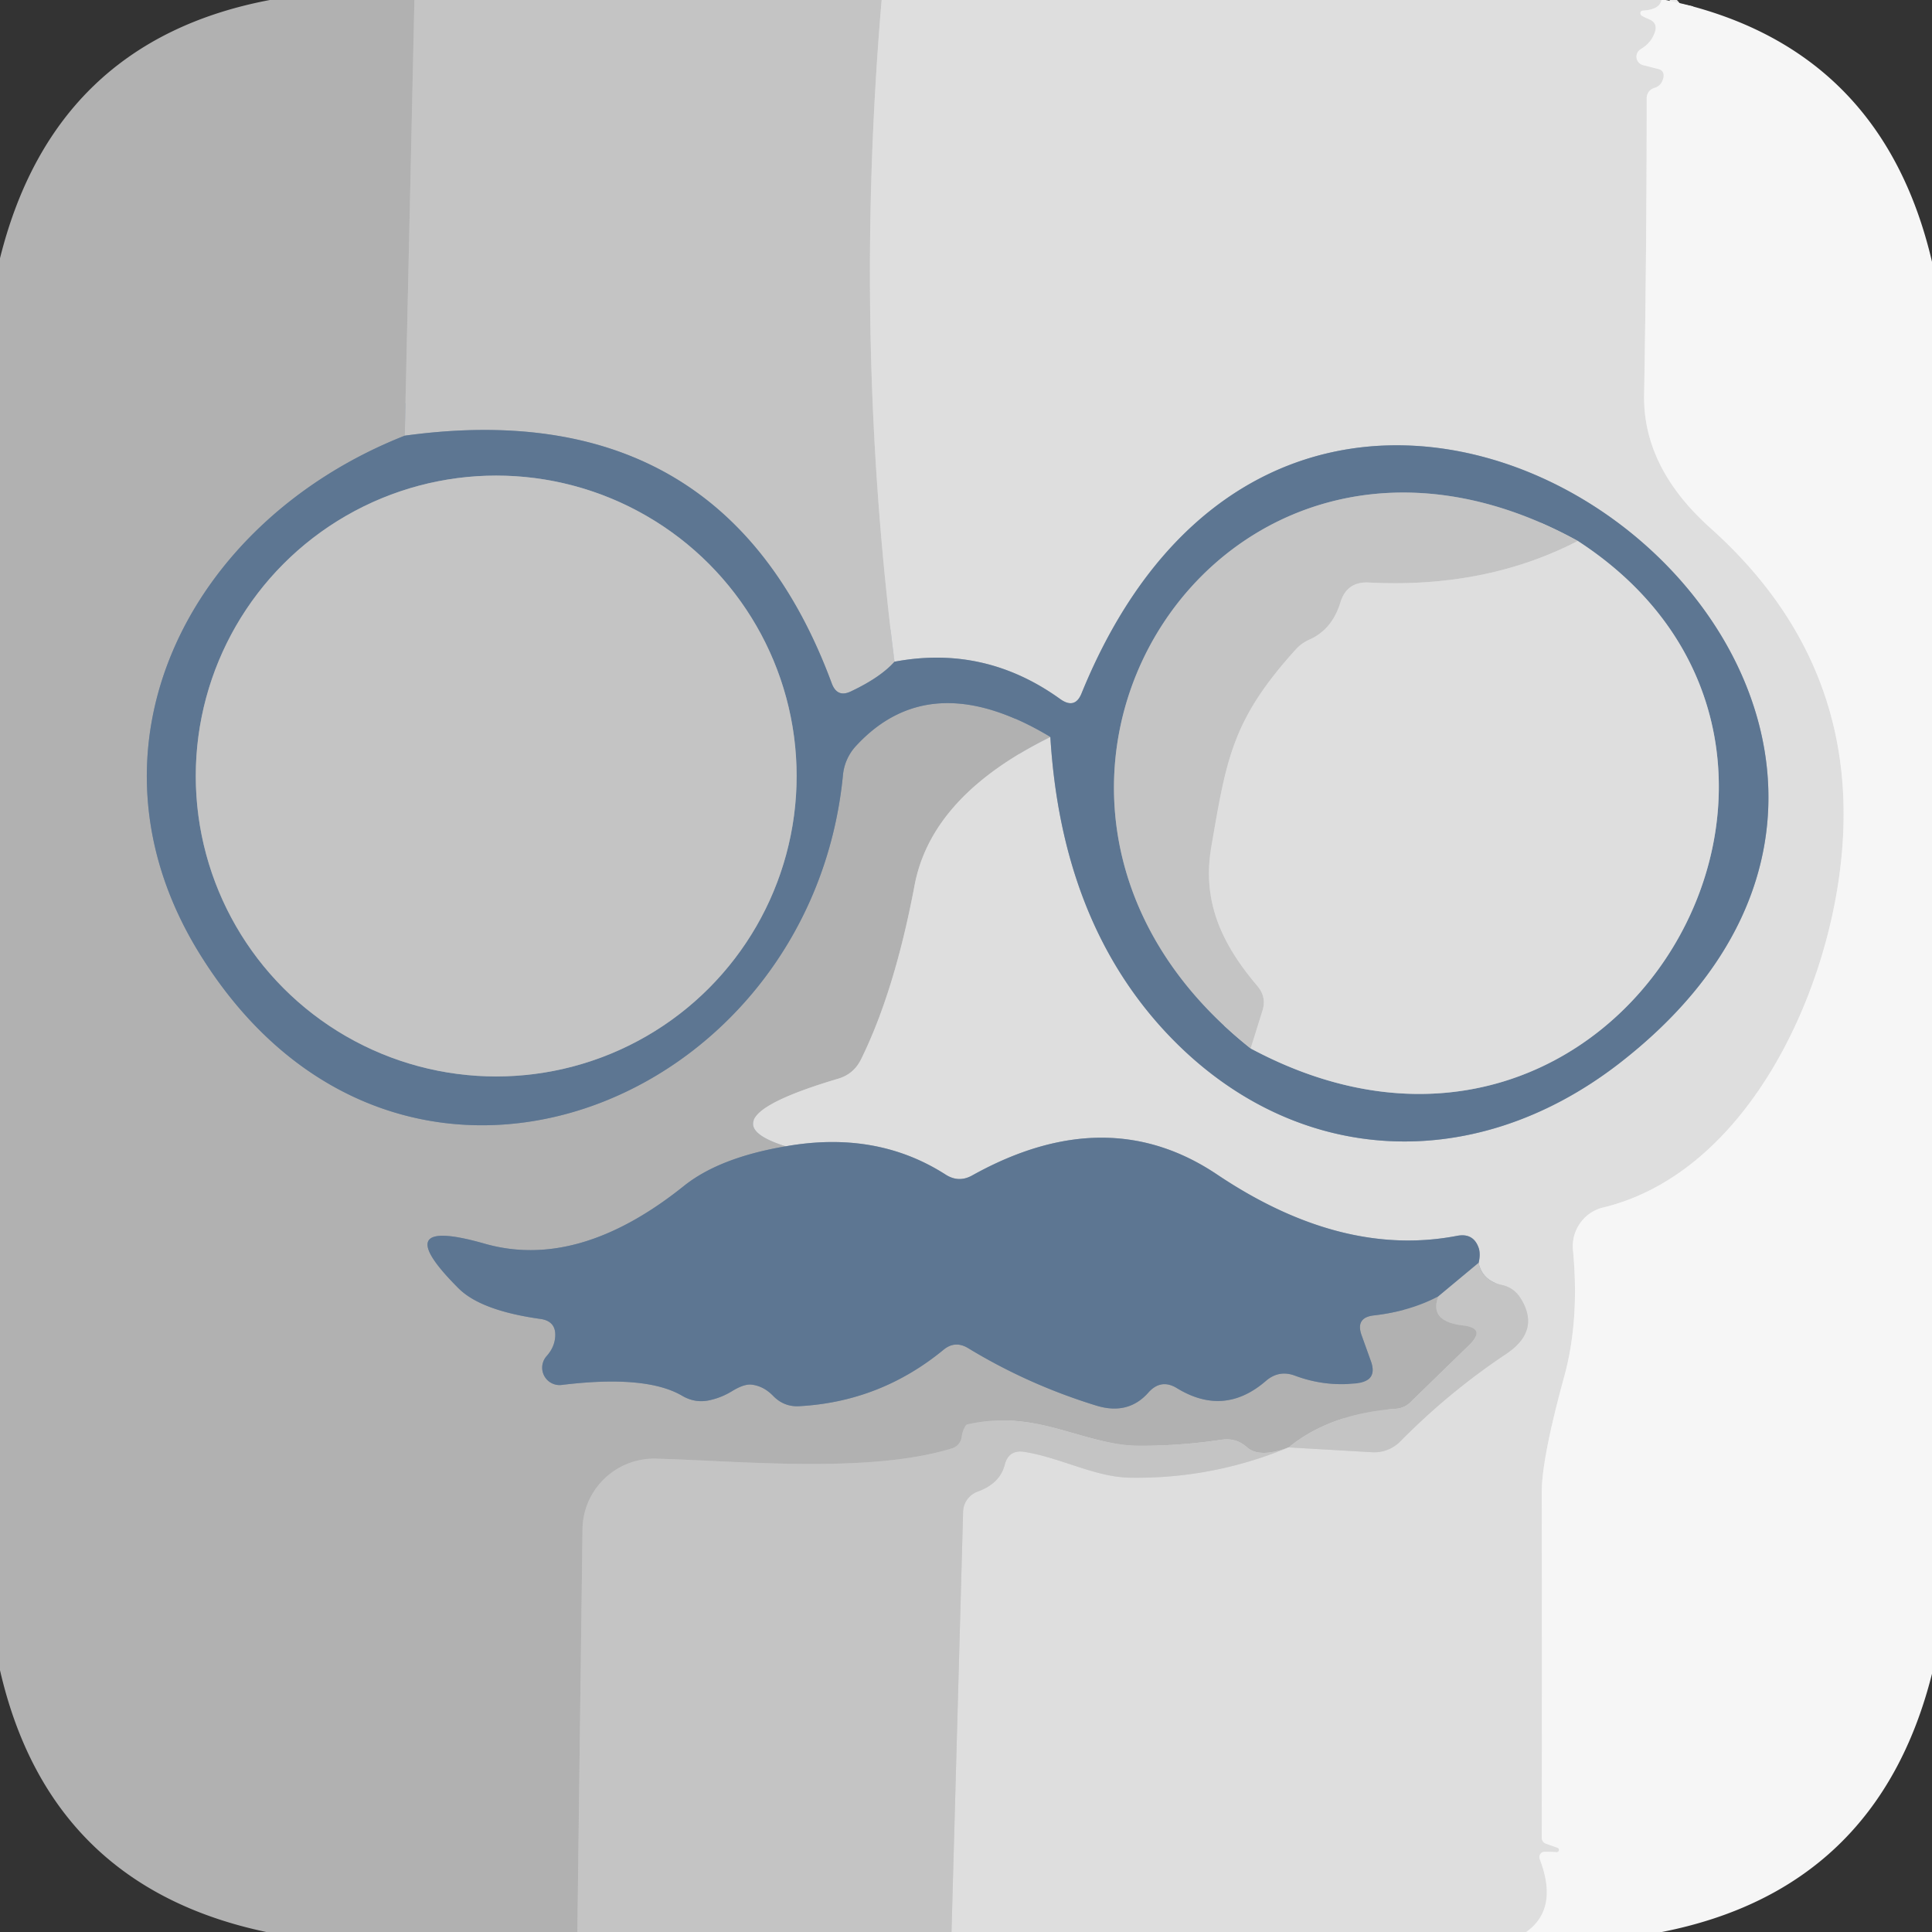 <svg viewBox="0.00 0.00 60.00 60.00" version="1.1" xmlns="http://www.w3.org/2000/svg">
<rect x="0.00" y="0.00" width="60.00" height="60.00" fill="#333333" stroke="none"/>
<g stroke-linecap="butt" fill="none" stroke-width="2.00">
<path d="M 12.87 0.00
  L 12.57 13.53" stroke="#bbbbbb"></path>
<path d="M 12.57 13.53
  C 5.85 16.18 2.25 23.24 6.20 29.62
  C 12.34 39.54 25.18 34.40 26.18 24.06
  A 1.55 1.53 -21.2 0 1 26.58 23.17
  Q 28.90 20.65 32.62 22.89" stroke="#8794a2"></path>
<path d="M 32.62 22.89
  Q 28.92 24.71 28.40 27.51
  Q 27.78 30.79 26.74 32.90
  Q 26.51 33.36 26.03 33.50
  Q 21.75 34.77 24.40 35.60" stroke="#c8c8c8"></path>
<path d="M 24.40 35.60
  Q 22.34 35.95 21.24 36.83
  Q 17.96 39.46 15.04 38.62
  Q 11.98 37.75 14.23 40.00
  Q 14.92 40.70 16.78 40.96
  Q 17.29 41.03 17.24 41.54
  Q 17.21 41.85 16.98 42.11
  A 0.54 0.54 0.0 0 0 17.45 43.01
  Q 20.07 42.69 21.19 43.35
  Q 21.62 43.60 22.10 43.47
  Q 22.43 43.39 22.74 43.20
  Q 23.10 42.98 23.33 43.00
  Q 23.71 43.04 24.01 43.35
  Q 24.35 43.70 24.83 43.67
  Q 27.34 43.53 29.30 41.92
  Q 29.66 41.62 30.07 41.87
  Q 31.93 43.00 34.04 43.65
  Q 35.04 43.96 35.67 43.24
  Q 36.06 42.81 36.55 43.11
  Q 38.02 44.01 39.32 42.88
  Q 39.72 42.54 40.21 42.72
  Q 41.14 43.07 42.14 42.96
  Q 42.80 42.88 42.57 42.26
  L 42.29 41.48
  Q 42.08 40.91 42.68 40.85
  Q 43.80 40.72 44.67 40.26" stroke="#8794a2"></path>
<path d="M 44.67 40.26
  Q 44.37 41.03 45.41 41.16
  Q 46.17 41.24 45.63 41.77
  L 43.80 43.55
  A 0.71 0.68 19.5 0 1 43.36 43.75
  Q 41.31 43.90 40.02 44.95" stroke="#bbbbbb"></path>
<path d="M 40.02 44.95
  Q 39.12 45.29 38.73 44.95
  Q 38.40 44.65 37.95 44.71
  Q 36.69 44.90 35.43 44.90
  C 33.63 44.90 32.25 43.75 30.07 44.23
  Q 30.00 44.24 29.97 44.31
  Q 29.89 44.45 29.87 44.60
  Q 29.83 44.91 29.53 44.99
  C 26.97 45.77 22.95 45.37 20.39 45.30
  A 2.23 2.22 1.3 0 0 18.09 47.49
  L 17.93 60.00" stroke="#bbbbbb"></path>
<path d="M 27.38 0.00
  Q 26.49 10.44 27.78 20.55" stroke="#d1d1d1"></path>
<path d="M 27.78 20.55
  Q 27.34 21.04 26.43 21.47
  Q 26.00 21.68 25.83 21.22
  Q 22.48 12.17 12.57 13.53" stroke="#919dab"></path>
<path d="M 51.60 0.00
  Q 51.54 0.30 51.02 0.33
  A 0.09 0.08 56.6 0 0 50.99 0.49
  Q 51.10 0.55 51.22 0.60
  Q 51.48 0.71 51.40 0.98
  Q 51.29 1.33 50.95 1.53
  A 0.27 0.27 0.0 0 0 51.02 2.02
  L 51.49 2.14
  Q 51.70 2.19 51.66 2.41
  Q 51.60 2.67 51.38 2.73
  A 0.33 0.33 0.0 0 0 51.14 3.05
  Q 51.14 7.65 51.06 12.26
  Q 51.02 14.52 53.12 16.40
  Q 58.20 20.95 57.04 27.72
  C 56.33 31.85 53.83 36.52 49.79 37.50
  A 1.24 1.23 80.6 0 0 48.85 38.82
  Q 49.06 41.02 48.57 42.78
  Q 47.88 45.31 47.88 46.35
  Q 47.89 51.70 47.88 57.06
  Q 47.88 57.21 48.02 57.26
  L 48.36 57.38
  A 0.07 0.07 0.0 0 1 48.33 57.52
  Q 48.16 57.51 47.97 57.51
  A 0.17 0.16 79.0 0 0 47.82 57.74
  Q 48.41 59.28 47.40 60.00" stroke="#eaeaea"></path>
<path d="M 29.55 60.00
  L 29.91 46.95
  A 0.69 0.68 -9.3 0 1 30.37 46.32
  Q 31.05 46.07 31.20 45.50
  Q 31.32 45.01 31.82 45.09
  C 32.97 45.28 33.98 45.86 35.06 45.89
  Q 37.63 45.94 40.02 44.95" stroke="#d1d1d1"></path>
<path d="M 40.02 44.95
  L 42.61 45.10
  A 1.14 1.13 24.1 0 0 43.48 44.77
  Q 45.00 43.23 46.77 42.05
  Q 47.85 41.33 47.23 40.33
  Q 47.03 40.00 46.66 39.91
  Q 46.04 39.78 45.92 39.22" stroke="#d1d1d1"></path>
<path d="M 45.92 39.22
  Q 45.98 38.97 45.93 38.78
  Q 45.77 38.28 45.25 38.38
  Q 41.66 39.07 37.79 36.47
  Q 34.37 34.18 30.20 36.50
  Q 29.78 36.74 29.37 36.48
  Q 27.22 35.10 24.40 35.60" stroke="#9eaab8"></path>
<path d="M 32.62 22.89
  Q 32.96 28.47 36.08 31.92
  C 39.97 36.21 45.66 36.60 50.28 33.03
  C 64.88 21.73 41.03 3.28 33.59 21.53
  Q 33.39 22.03 32.94 21.72
  Q 30.59 20.02 27.78 20.55" stroke="#9eaab8"></path>
<path d="M 24.74 24.10
  A 9.33 9.33 0.0 0 0 15.41 14.77
  A 9.33 9.33 0.0 0 0 6.08 24.10
  A 9.33 9.33 0.0 0 0 15.41 33.43
  A 9.33 9.33 0.0 0 0 24.74 24.10" stroke="#919dab"></path>
<path d="M 38.84 32.56
  C 50.28 38.69 59.00 23.29 49.00 16.80" stroke="#9eaab8"></path>
<path d="M 49.00 16.80
  C 37.87 10.67 29.01 24.76 38.84 32.56" stroke="#919dab"></path>
<path d="M 49.00 16.80
  Q 46.14 18.28 42.50 18.09
  Q 41.83 18.06 41.63 18.70
  Q 41.37 19.56 40.65 19.87
  A 1.29 1.19 6.3 0 0 40.24 20.17
  C 38.27 22.35 38.09 23.54 37.61 26.35
  C 37.33 28.06 37.99 29.37 39.04 30.61
  Q 39.35 30.97 39.20 31.41
  L 38.84 32.56" stroke="#d1d1d1"></path>
<path d="M 45.92 39.22
  L 44.67 40.26" stroke="#919dab"></path>
</g>
<path d="M 8.38 0.00
  L 12.87 0.00
  L 12.57 13.53
  C 5.85 16.18 2.25 23.24 6.20 29.62
  C 12.34 39.54 25.18 34.40 26.18 24.06
  A 1.55 1.53 -21.2 0 1 26.58 23.17
  Q 28.90 20.65 32.62 22.89
  Q 28.92 24.71 28.40 27.51
  Q 27.78 30.79 26.74 32.90
  Q 26.51 33.36 26.03 33.50
  Q 21.75 34.77 24.40 35.60
  Q 22.34 35.95 21.24 36.83
  Q 17.96 39.46 15.04 38.62
  Q 11.98 37.75 14.23 40.00
  Q 14.92 40.70 16.78 40.96
  Q 17.29 41.03 17.24 41.54
  Q 17.21 41.85 16.98 42.11
  A 0.54 0.54 0.0 0 0 17.45 43.01
  Q 20.07 42.69 21.19 43.35
  Q 21.62 43.60 22.10 43.47
  Q 22.43 43.39 22.74 43.20
  Q 23.10 42.98 23.33 43.00
  Q 23.71 43.04 24.01 43.35
  Q 24.35 43.70 24.83 43.67
  Q 27.34 43.53 29.30 41.92
  Q 29.66 41.62 30.07 41.87
  Q 31.93 43.00 34.04 43.65
  Q 35.04 43.96 35.67 43.24
  Q 36.06 42.81 36.55 43.11
  Q 38.02 44.01 39.32 42.88
  Q 39.72 42.54 40.21 42.72
  Q 41.14 43.07 42.14 42.96
  Q 42.80 42.88 42.57 42.26
  L 42.29 41.48
  Q 42.08 40.91 42.68 40.85
  Q 43.80 40.72 44.67 40.26
  Q 44.37 41.03 45.41 41.16
  Q 46.17 41.24 45.63 41.77
  L 43.80 43.55
  A 0.71 0.68 19.5 0 1 43.36 43.75
  Q 41.31 43.90 40.02 44.95
  Q 39.12 45.29 38.73 44.95
  Q 38.40 44.65 37.95 44.71
  Q 36.69 44.90 35.43 44.90
  C 33.63 44.90 32.25 43.75 30.07 44.23
  Q 30.00 44.24 29.97 44.31
  Q 29.89 44.45 29.87 44.60
  Q 29.83 44.91 29.53 44.99
  C 26.97 45.77 22.95 45.37 20.39 45.30
  A 2.23 2.22 1.3 0 0 18.09 47.49
  L 17.93 60.00
  L 8.27 60.00
  Q 1.54 58.58 0.00 51.87
  L 0.00 8.02
  Q 1.68 1.27 8.38 0.00
  Z" fill="#b1b1b1"></path>
<path d="M 12.87 0.00
  L 27.38 0.00
  Q 26.49 10.44 27.78 20.55
  Q 27.34 21.04 26.43 21.47
  Q 26.00 21.68 25.83 21.22
  Q 22.48 12.17 12.57 13.53
  L 12.87 0.00
  Z" fill="#c4c4c4"></path>
<path d="M 27.38 0.00
  L 51.60 0.00
  Q 51.54 0.30 51.02 0.33
  A 0.09 0.08 56.6 0 0 50.99 0.49
  Q 51.10 0.55 51.22 0.60
  Q 51.48 0.71 51.40 0.98
  Q 51.29 1.33 50.95 1.53
  A 0.27 0.27 0.0 0 0 51.02 2.02
  L 51.49 2.14
  Q 51.70 2.19 51.66 2.41
  Q 51.60 2.67 51.38 2.73
  A 0.33 0.33 0.0 0 0 51.14 3.05
  Q 51.14 7.65 51.06 12.26
  Q 51.02 14.52 53.12 16.40
  Q 58.20 20.95 57.04 27.72
  C 56.33 31.85 53.83 36.52 49.79 37.50
  A 1.24 1.23 80.6 0 0 48.85 38.82
  Q 49.06 41.02 48.57 42.78
  Q 47.88 45.31 47.88 46.35
  Q 47.89 51.70 47.88 57.06
  Q 47.88 57.21 48.02 57.26
  L 48.36 57.38
  A 0.07 0.07 0.0 0 1 48.33 57.52
  Q 48.16 57.51 47.97 57.51
  A 0.17 0.16 79.0 0 0 47.82 57.74
  Q 48.41 59.28 47.40 60.00
  L 29.55 60.00
  L 29.91 46.95
  A 0.69 0.68 -9.3 0 1 30.37 46.32
  Q 31.05 46.07 31.20 45.50
  Q 31.32 45.01 31.82 45.09
  C 32.97 45.28 33.98 45.86 35.06 45.89
  Q 37.63 45.94 40.02 44.95
  L 42.61 45.10
  A 1.14 1.13 24.1 0 0 43.48 44.77
  Q 45.00 43.23 46.77 42.05
  Q 47.85 41.33 47.23 40.33
  Q 47.03 40.00 46.66 39.91
  Q 46.04 39.78 45.92 39.22
  Q 45.98 38.97 45.93 38.78
  Q 45.77 38.28 45.25 38.38
  Q 41.66 39.07 37.79 36.47
  Q 34.37 34.18 30.20 36.50
  Q 29.78 36.74 29.37 36.48
  Q 27.22 35.10 24.40 35.60
  Q 21.75 34.77 26.03 33.50
  Q 26.51 33.36 26.74 32.90
  Q 27.78 30.79 28.40 27.51
  Q 28.92 24.71 32.62 22.89
  Q 32.96 28.47 36.08 31.92
  C 39.97 36.21 45.66 36.60 50.28 33.03
  C 64.88 21.73 41.03 3.28 33.59 21.53
  Q 33.39 22.03 32.94 21.72
  Q 30.59 20.02 27.78 20.55
  Q 26.49 10.44 27.38 0.00
  Z" fill="#dedede"></path>
<path d="M 51.60 0.00
  Q 51.66 0.00 51.73 0.00
  Q 58.42 1.38 60.00 8.13
  L 60.00 51.98
  Q 58.31 58.68 51.61 60.00
  L 47.40 60.00
  Q 48.41 59.28 47.82 57.74
  A 0.17 0.16 79.0 0 1 47.97 57.51
  Q 48.16 57.51 48.33 57.52
  A 0.07 0.07 0.0 0 0 48.36 57.38
  L 48.02 57.26
  Q 47.88 57.21 47.88 57.06
  Q 47.89 51.70 47.88 46.35
  Q 47.88 45.31 48.57 42.78
  Q 49.06 41.02 48.85 38.82
  A 1.24 1.23 80.6 0 1 49.79 37.50
  C 53.83 36.52 56.33 31.85 57.04 27.72
  Q 58.20 20.95 53.12 16.40
  Q 51.02 14.52 51.06 12.26
  Q 51.14 7.65 51.14 3.05
  A 0.33 0.33 0.0 0 1 51.38 2.73
  Q 51.60 2.67 51.66 2.41
  Q 51.70 2.19 51.49 2.14
  L 51.02 2.02
  A 0.27 0.27 0.0 0 1 50.95 1.53
  Q 51.29 1.33 51.40 0.98
  Q 51.48 0.71 51.22 0.60
  Q 51.10 0.55 50.99 0.49
  A 0.09 0.08 56.6 0 1 51.02 0.33
  Q 51.54 0.30 51.60 0.00
  Z" fill="#f6f6f6"></path>
<path d="M 27.78 20.55
  Q 30.59 20.02 32.94 21.72
  Q 33.39 22.03 33.59 21.53
  C 41.03 3.28 64.88 21.73 50.28 33.03
  C 45.66 36.60 39.97 36.21 36.08 31.92
  Q 32.96 28.47 32.62 22.89
  Q 28.90 20.65 26.58 23.17
  A 1.55 1.53 -21.2 0 0 26.18 24.06
  C 25.18 34.40 12.34 39.54 6.20 29.62
  C 2.25 23.24 5.85 16.18 12.57 13.53
  Q 22.48 12.17 25.83 21.22
  Q 26.00 21.68 26.43 21.47
  Q 27.34 21.04 27.78 20.55
  Z
  M 24.74 24.10
  A 9.33 9.33 0.0 0 0 15.41 14.77
  A 9.33 9.33 0.0 0 0 6.08 24.10
  A 9.33 9.33 0.0 0 0 15.41 33.43
  A 9.33 9.33 0.0 0 0 24.74 24.10
  Z
  M 38.84 32.56
  C 50.28 38.69 59.00 23.29 49.00 16.80
  C 37.87 10.67 29.01 24.76 38.84 32.56
  Z" fill="#5d7692"></path>
<circle r="9.33" cy="24.10" cx="15.41" fill="#c4c4c4"></circle>
<path d="M 49.00 16.80
  Q 46.14 18.28 42.50 18.09
  Q 41.83 18.06 41.63 18.70
  Q 41.37 19.56 40.65 19.87
  A 1.29 1.19 6.3 0 0 40.24 20.17
  C 38.27 22.35 38.09 23.54 37.61 26.35
  C 37.33 28.06 37.99 29.37 39.04 30.61
  Q 39.35 30.97 39.20 31.41
  L 38.84 32.56
  C 29.01 24.76 37.87 10.67 49.00 16.80
  Z" fill="#c4c4c4"></path>
<path d="M 49.00 16.80
  C 59.00 23.29 50.28 38.69 38.84 32.56
  L 39.20 31.41
  Q 39.35 30.97 39.04 30.61
  C 37.99 29.37 37.33 28.06 37.61 26.35
  C 38.09 23.54 38.27 22.35 40.24 20.17
  A 1.29 1.19 6.3 0 1 40.65 19.87
  Q 41.37 19.56 41.63 18.70
  Q 41.83 18.06 42.50 18.09
  Q 46.14 18.28 49.00 16.80
  Z" fill="#dedede"></path>
<path d="M 24.40 35.60
  Q 27.22 35.10 29.37 36.48
  Q 29.78 36.74 30.20 36.50
  Q 34.37 34.18 37.79 36.47
  Q 41.66 39.07 45.25 38.38
  Q 45.77 38.28 45.93 38.78
  Q 45.98 38.97 45.92 39.22
  L 44.67 40.26
  Q 43.80 40.72 42.68 40.85
  Q 42.08 40.91 42.29 41.48
  L 42.57 42.26
  Q 42.80 42.88 42.14 42.96
  Q 41.14 43.07 40.21 42.72
  Q 39.72 42.54 39.32 42.88
  Q 38.02 44.01 36.55 43.11
  Q 36.06 42.81 35.67 43.24
  Q 35.04 43.96 34.04 43.65
  Q 31.93 43.00 30.07 41.87
  Q 29.66 41.62 29.30 41.92
  Q 27.34 43.53 24.83 43.67
  Q 24.35 43.70 24.01 43.35
  Q 23.71 43.04 23.33 43.00
  Q 23.10 42.98 22.74 43.20
  Q 22.43 43.39 22.10 43.47
  Q 21.62 43.60 21.19 43.35
  Q 20.07 42.69 17.45 43.01
  A 0.54 0.54 0.0 0 1 16.98 42.11
  Q 17.21 41.85 17.24 41.54
  Q 17.29 41.03 16.78 40.96
  Q 14.92 40.70 14.23 40.00
  Q 11.98 37.75 15.04 38.62
  Q 17.96 39.46 21.24 36.83
  Q 22.34 35.95 24.40 35.60
  Z" fill="#5d7692"></path>
<path d="M 45.92 39.22
  Q 46.04 39.78 46.66 39.91
  Q 47.03 40.00 47.23 40.33
  Q 47.85 41.33 46.77 42.05
  Q 45.00 43.23 43.48 44.77
  A 1.14 1.13 24.1 0 1 42.61 45.10
  L 40.02 44.95
  Q 41.31 43.90 43.36 43.75
  A 0.71 0.68 19.5 0 0 43.80 43.55
  L 45.63 41.77
  Q 46.17 41.24 45.41 41.16
  Q 44.37 41.03 44.67 40.26
  L 45.92 39.22
  Z" fill="#c4c4c4"></path>
<path d="M 40.02 44.95
  Q 37.63 45.94 35.06 45.89
  C 33.98 45.86 32.97 45.28 31.82 45.09
  Q 31.32 45.01 31.20 45.50
  Q 31.05 46.07 30.37 46.32
  A 0.69 0.68 -9.3 0 0 29.91 46.95
  L 29.55 60.00
  L 17.93 60.00
  L 18.09 47.49
  A 2.23 2.22 1.3 0 1 20.39 45.30
  C 22.95 45.37 26.97 45.77 29.53 44.99
  Q 29.83 44.91 29.87 44.60
  Q 29.89 44.45 29.97 44.31
  Q 30.00 44.24 30.07 44.23
  C 32.25 43.75 33.63 44.90 35.43 44.90
  Q 36.69 44.90 37.95 44.71
  Q 38.40 44.65 38.73 44.95
  Q 39.12 45.29 40.02 44.95
  Z" fill="#c4c4c4"></path>
</svg>

